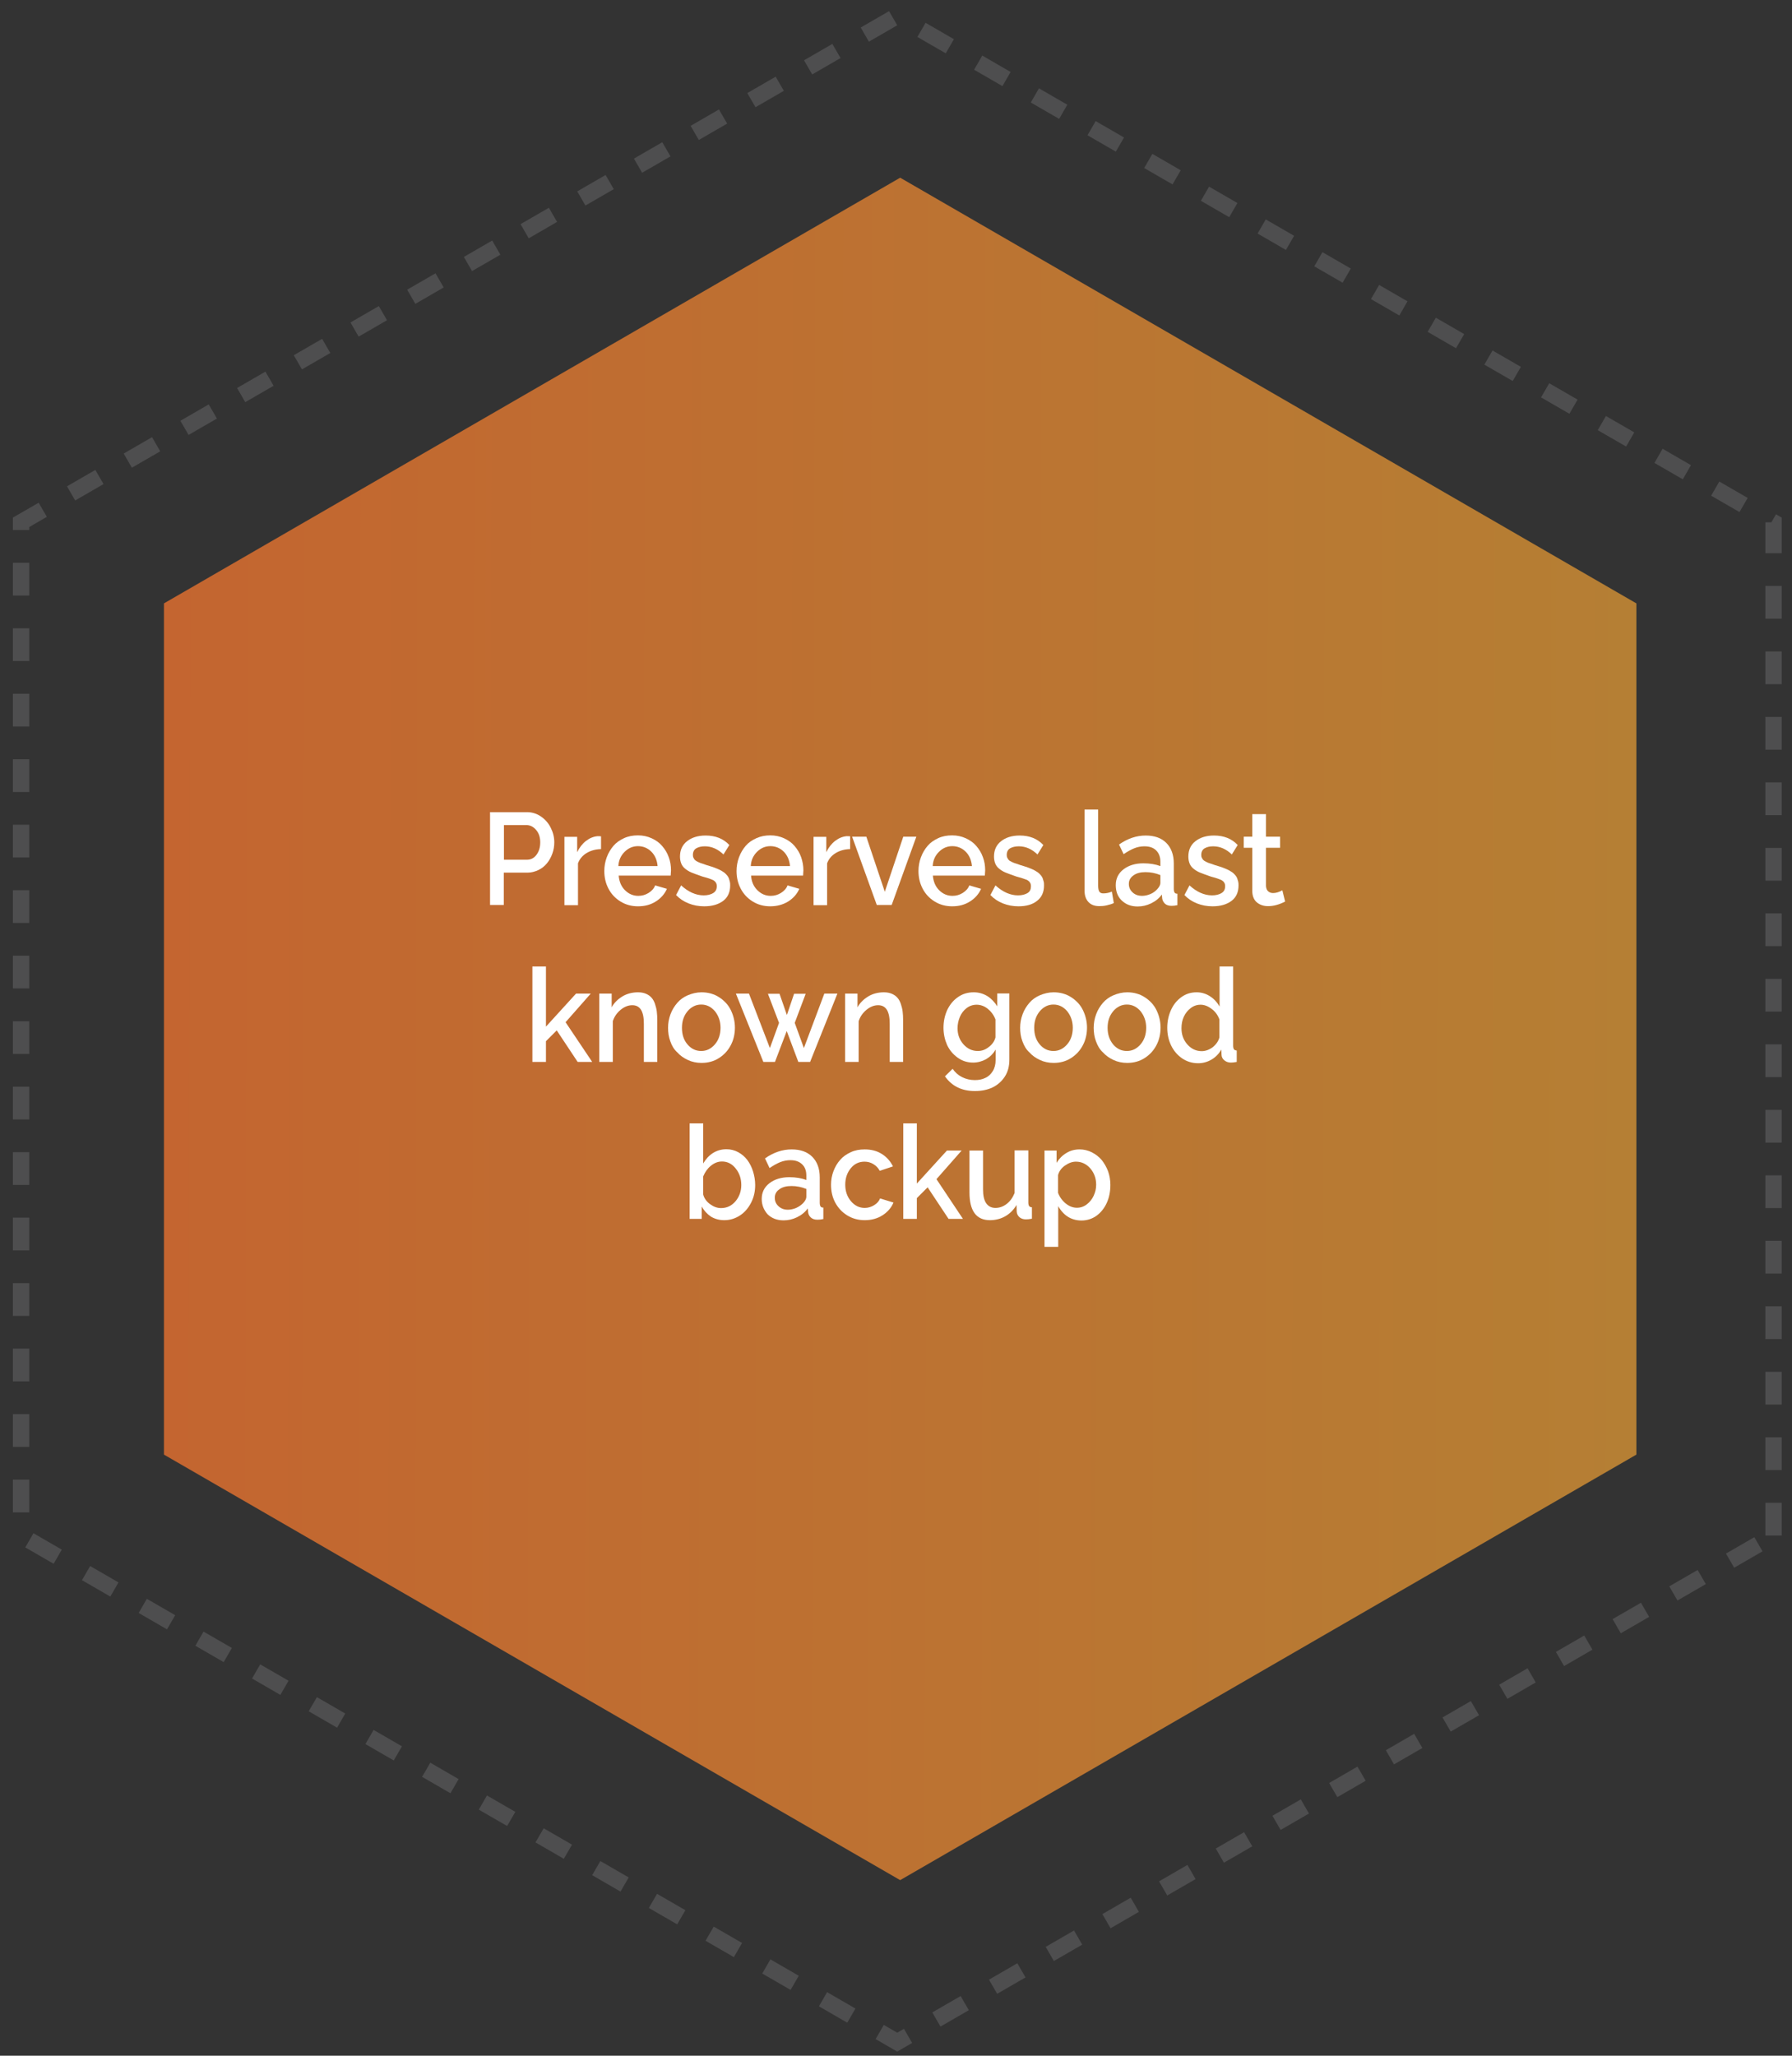 <?xml version="1.0" encoding="utf-8"?>
<!-- Generator: Adobe Illustrator 23.0.4, SVG Export Plug-In . SVG Version: 6.00 Build 0)  -->
<svg version="1.1" id="Layer_1" xmlns="http://www.w3.org/2000/svg" xmlns:xlink="http://www.w3.org/1999/xlink" x="0px" y="0px"
	 viewBox="0 0 109.63 125.75" style="enable-background:new 0 0 109.63 125.75;" xml:space="preserve">
<rect x="0" y="0" width="109.63" height="125.75" fill="#333333" stroke="none"/>
<style type="text/css">
	.st0{fill:url(#SVGID_1_);}
	.st1{fill:url(#SVGID_2_);}
	.st2{fill:url(#SVGID_3_);}
	.st3{fill:url(#SVGID_4_);}
	.st4{fill:url(#SVGID_5_);}
	.st5{fill:#FFFFFF;}
	.st6{fill:none;stroke:#4E4E4F;stroke-dasharray:2.003,2.003;}
	.st7{fill:#4E4E4F;}
</style>
<linearGradient id="SVGID_1_" gradientUnits="userSpaceOnUse" x1="-243.347" y1="62.242" x2="346.295" y2="63.626">
	<stop  offset="0" style="stop-color:#ED1C24"/>
	<stop  offset="1" style="stop-color:#8DC63F"/>
</linearGradient>
<polygon class="st0" points="100.11,88.98 100.11,36.91 55.07,10.87 10.03,36.91 10.03,88.98 55.07,115.01 "/>
<g>
	<path class="st5" d="M29.98,55.36v-5.68h2.26c0.31,0,0.6,0.09,0.86,0.27s0.46,0.41,0.6,0.7c0.14,0.28,0.21,0.57,0.21,0.88
		c0,0.24-0.04,0.47-0.12,0.69s-0.19,0.42-0.33,0.59s-0.31,0.31-0.52,0.41c-0.21,0.1-0.43,0.16-0.66,0.16h-1.46v1.98H29.98z
		 M30.83,52.59h1.41c0.24,0,0.43-0.1,0.58-0.3c0.15-0.2,0.23-0.45,0.23-0.76s-0.08-0.56-0.25-0.76c-0.17-0.2-0.37-0.3-0.61-0.3
		h-1.36V52.59z"/>
	<path class="st5" d="M36.76,51.94c-0.33,0.01-0.62,0.09-0.87,0.24c-0.25,0.15-0.43,0.36-0.53,0.63v2.56h-0.83v-4.18h0.78v0.94
		c0.14-0.29,0.32-0.52,0.54-0.69c0.22-0.17,0.46-0.27,0.71-0.29c0.11,0,0.18,0,0.21,0.01V51.94z"/>
	<path class="st5" d="M39.03,55.44c-0.4,0-0.76-0.1-1.08-0.3s-0.56-0.46-0.73-0.79c-0.17-0.33-0.25-0.68-0.25-1.07
		c0-0.29,0.05-0.57,0.15-0.84s0.24-0.5,0.41-0.7c0.17-0.2,0.39-0.35,0.65-0.47c0.26-0.12,0.54-0.17,0.85-0.17
		c0.3,0,0.58,0.06,0.84,0.18c0.26,0.12,0.47,0.27,0.64,0.47s0.31,0.42,0.4,0.68c0.1,0.26,0.14,0.53,0.14,0.81
		c0,0.07-0.01,0.18-0.02,0.32h-3.18c0.03,0.36,0.15,0.66,0.38,0.89c0.23,0.23,0.5,0.35,0.82,0.35c0.23,0,0.44-0.06,0.63-0.18
		s0.33-0.27,0.4-0.46l0.72,0.21c-0.14,0.32-0.37,0.58-0.69,0.78S39.44,55.44,39.03,55.44z M37.83,52.98h2.4
		c-0.03-0.36-0.16-0.66-0.38-0.88s-0.5-0.34-0.82-0.34c-0.32,0-0.59,0.12-0.82,0.35S37.85,52.62,37.83,52.98z"/>
	<path class="st5" d="M43.08,55.44c-0.34,0-0.66-0.06-0.96-0.18s-0.55-0.29-0.76-0.51l0.31-0.59c0.44,0.4,0.9,0.61,1.38,0.61
		c0.24,0,0.43-0.05,0.58-0.14s0.22-0.23,0.22-0.41c0-0.04,0-0.08-0.01-0.12c-0.01-0.04-0.02-0.07-0.04-0.1
		c-0.02-0.03-0.04-0.06-0.06-0.08c-0.02-0.02-0.05-0.04-0.09-0.07c-0.04-0.02-0.08-0.04-0.11-0.05c-0.03-0.01-0.08-0.03-0.13-0.05
		s-0.11-0.04-0.15-0.05c-0.04-0.01-0.1-0.03-0.18-0.05s-0.14-0.04-0.19-0.06c-0.23-0.08-0.42-0.15-0.57-0.21s-0.28-0.14-0.39-0.23
		c-0.12-0.09-0.2-0.2-0.25-0.32s-0.08-0.27-0.08-0.43c0-0.4,0.14-0.71,0.43-0.94s0.67-0.35,1.14-0.35c0.6,0,1.08,0.19,1.45,0.58
		l-0.36,0.58c-0.34-0.33-0.72-0.5-1.14-0.5c-0.21,0-0.38,0.04-0.52,0.12c-0.14,0.08-0.21,0.22-0.21,0.41c0,0.07,0.01,0.13,0.04,0.18
		s0.05,0.1,0.09,0.13c0.04,0.04,0.09,0.07,0.17,0.11c0.08,0.04,0.15,0.07,0.22,0.09s0.16,0.05,0.29,0.1
		c0.12,0.04,0.22,0.07,0.29,0.09c0.08,0.02,0.16,0.05,0.26,0.09s0.18,0.07,0.24,0.1s0.13,0.06,0.2,0.11
		c0.07,0.04,0.13,0.08,0.17,0.12c0.04,0.04,0.09,0.09,0.13,0.14c0.04,0.05,0.08,0.11,0.1,0.17s0.04,0.12,0.06,0.2
		s0.02,0.15,0.02,0.24c0,0.4-0.14,0.72-0.43,0.94C43.94,55.33,43.56,55.44,43.08,55.44z"/>
	<path class="st5" d="M47.12,55.44c-0.4,0-0.76-0.1-1.08-0.3c-0.32-0.2-0.56-0.46-0.73-0.79s-0.25-0.68-0.25-1.07
		c0-0.29,0.05-0.57,0.15-0.84c0.1-0.27,0.24-0.5,0.41-0.7s0.39-0.35,0.66-0.47s0.54-0.17,0.85-0.17c0.3,0,0.58,0.06,0.84,0.18
		s0.47,0.27,0.64,0.47s0.31,0.42,0.4,0.68c0.09,0.26,0.14,0.53,0.14,0.81c0,0.07-0.01,0.18-0.02,0.32h-3.18
		c0.02,0.36,0.15,0.66,0.38,0.89s0.5,0.35,0.82,0.35c0.23,0,0.44-0.06,0.63-0.18s0.33-0.27,0.4-0.46l0.72,0.21
		c-0.14,0.32-0.37,0.58-0.69,0.78C47.9,55.34,47.53,55.44,47.12,55.44z M45.93,52.98h2.4c-0.03-0.36-0.16-0.66-0.38-0.88
		s-0.5-0.34-0.82-0.34c-0.32,0-0.59,0.12-0.82,0.35S45.95,52.62,45.93,52.98z"/>
	<path class="st5" d="M52,51.94c-0.33,0.01-0.62,0.09-0.87,0.24s-0.43,0.36-0.53,0.63v2.56h-0.83v-4.18h0.78v0.94
		c0.14-0.29,0.32-0.52,0.54-0.69s0.46-0.27,0.71-0.29c0.11,0,0.18,0,0.21,0.01V51.94z"/>
	<path class="st5" d="M53.64,55.36l-1.51-4.18h0.87l1.13,3.37l1.13-3.37h0.8l-1.51,4.18H53.64z"/>
	<path class="st5" d="M58.25,55.44c-0.4,0-0.76-0.1-1.08-0.3s-0.56-0.46-0.73-0.79c-0.17-0.33-0.25-0.68-0.25-1.07
		c0-0.29,0.05-0.57,0.15-0.84s0.24-0.5,0.41-0.7c0.17-0.2,0.39-0.35,0.65-0.47c0.26-0.12,0.54-0.17,0.85-0.17
		c0.3,0,0.58,0.06,0.84,0.18c0.26,0.12,0.47,0.27,0.64,0.47s0.31,0.42,0.4,0.68c0.1,0.26,0.14,0.53,0.14,0.81
		c0,0.07-0.01,0.18-0.02,0.32h-3.18c0.03,0.36,0.15,0.66,0.38,0.89c0.23,0.23,0.5,0.35,0.82,0.35c0.23,0,0.44-0.06,0.63-0.18
		s0.33-0.27,0.4-0.46l0.72,0.21c-0.14,0.32-0.37,0.58-0.69,0.78S58.66,55.44,58.25,55.44z M57.06,52.98h2.4
		c-0.03-0.36-0.16-0.66-0.38-0.88s-0.5-0.34-0.82-0.34c-0.32,0-0.59,0.12-0.82,0.35S57.08,52.62,57.06,52.98z"/>
	<path class="st5" d="M62.31,55.44c-0.34,0-0.66-0.06-0.96-0.18c-0.3-0.12-0.55-0.29-0.76-0.51l0.31-0.59
		c0.44,0.4,0.9,0.61,1.38,0.61c0.24,0,0.43-0.05,0.58-0.14s0.21-0.23,0.21-0.41c0-0.04,0-0.08-0.01-0.12
		c-0.01-0.04-0.02-0.07-0.04-0.1c-0.02-0.03-0.04-0.06-0.06-0.08s-0.05-0.04-0.09-0.07s-0.08-0.04-0.11-0.05s-0.08-0.03-0.14-0.05
		s-0.11-0.04-0.15-0.05c-0.04-0.01-0.1-0.03-0.18-0.05s-0.14-0.04-0.19-0.06c-0.23-0.08-0.42-0.15-0.57-0.21
		c-0.15-0.06-0.28-0.14-0.39-0.23c-0.12-0.09-0.2-0.2-0.25-0.32c-0.05-0.12-0.08-0.27-0.08-0.43c0-0.4,0.14-0.71,0.43-0.94
		c0.29-0.23,0.67-0.35,1.14-0.35c0.6,0,1.08,0.19,1.45,0.58l-0.36,0.58c-0.34-0.33-0.72-0.5-1.14-0.5c-0.21,0-0.39,0.04-0.53,0.12
		s-0.21,0.22-0.21,0.41c0,0.07,0.01,0.13,0.04,0.18c0.03,0.05,0.05,0.1,0.09,0.13c0.03,0.04,0.09,0.07,0.17,0.11
		c0.08,0.04,0.15,0.07,0.22,0.09c0.07,0.02,0.16,0.05,0.29,0.1c0.12,0.04,0.22,0.07,0.29,0.09c0.08,0.02,0.16,0.05,0.26,0.09
		s0.18,0.07,0.24,0.1s0.13,0.06,0.2,0.11c0.07,0.04,0.13,0.08,0.17,0.12s0.09,0.09,0.13,0.14c0.04,0.05,0.08,0.11,0.1,0.17
		c0.02,0.06,0.04,0.12,0.06,0.2c0.02,0.07,0.02,0.15,0.02,0.24c0,0.4-0.14,0.72-0.43,0.94C63.17,55.33,62.78,55.44,62.31,55.44z"/>
	<path class="st5" d="M66.35,49.52h0.83v4.63c0,0.2,0.03,0.33,0.08,0.4c0.05,0.07,0.13,0.1,0.24,0.1c0.19,0,0.36-0.04,0.52-0.11
		l0.12,0.7c-0.12,0.06-0.26,0.1-0.43,0.14s-0.32,0.05-0.45,0.05c-0.29,0-0.51-0.08-0.67-0.25c-0.16-0.17-0.24-0.4-0.24-0.7V49.52z"
		/>
	<path class="st5" d="M68.26,54.14c0-0.4,0.16-0.72,0.47-0.96c0.31-0.24,0.72-0.37,1.22-0.37c0.4,0,0.75,0.06,1.04,0.17v-0.27
		c0-0.29-0.09-0.52-0.26-0.69c-0.17-0.17-0.41-0.25-0.72-0.25c-0.21,0-0.42,0.04-0.62,0.12c-0.2,0.08-0.41,0.2-0.65,0.36l-0.28-0.59
		c0.53-0.37,1.07-0.55,1.63-0.55c0.54,0,0.96,0.15,1.26,0.45c0.3,0.3,0.46,0.72,0.46,1.26v1.56c0,0.1,0.02,0.17,0.05,0.22
		s0.09,0.07,0.17,0.07v0.7c-0.13,0.03-0.25,0.04-0.36,0.04c-0.17,0-0.3-0.04-0.4-0.13c-0.09-0.09-0.15-0.19-0.17-0.32l-0.02-0.24
		c-0.17,0.23-0.39,0.41-0.66,0.54s-0.54,0.19-0.82,0.19c-0.4,0-0.72-0.12-0.98-0.37S68.26,54.51,68.26,54.14z M70.79,54.4
		c0.13-0.14,0.2-0.27,0.2-0.39v-0.48c-0.29-0.12-0.6-0.18-0.91-0.18c-0.31,0-0.55,0.06-0.74,0.2s-0.28,0.3-0.28,0.52
		c0,0.2,0.07,0.37,0.22,0.51c0.14,0.14,0.34,0.22,0.59,0.22c0.17,0,0.34-0.04,0.51-0.11S70.69,54.51,70.79,54.4z"/>
	<path class="st5" d="M74.18,55.44c-0.34,0-0.66-0.06-0.96-0.18s-0.55-0.29-0.76-0.51l0.31-0.59c0.44,0.4,0.9,0.61,1.38,0.61
		c0.24,0,0.43-0.05,0.58-0.14s0.22-0.23,0.22-0.41c0-0.04,0-0.08-0.01-0.12c-0.01-0.04-0.02-0.07-0.04-0.1
		c-0.02-0.03-0.04-0.06-0.06-0.08c-0.02-0.02-0.05-0.04-0.09-0.07c-0.04-0.02-0.08-0.04-0.11-0.05c-0.03-0.01-0.08-0.03-0.13-0.05
		s-0.11-0.04-0.15-0.05c-0.04-0.01-0.1-0.03-0.18-0.05s-0.14-0.04-0.19-0.06c-0.23-0.08-0.42-0.15-0.57-0.21s-0.28-0.14-0.39-0.23
		c-0.12-0.09-0.2-0.2-0.25-0.32s-0.08-0.27-0.08-0.43c0-0.4,0.14-0.71,0.43-0.94s0.67-0.35,1.14-0.35c0.6,0,1.08,0.19,1.45,0.58
		l-0.36,0.58c-0.34-0.33-0.72-0.5-1.14-0.5c-0.21,0-0.38,0.04-0.52,0.12c-0.14,0.08-0.21,0.22-0.21,0.41c0,0.07,0.01,0.13,0.04,0.18
		s0.05,0.1,0.09,0.13c0.04,0.04,0.09,0.07,0.17,0.11c0.08,0.04,0.15,0.07,0.22,0.09s0.16,0.05,0.29,0.1
		c0.12,0.04,0.22,0.07,0.29,0.09c0.08,0.02,0.16,0.05,0.26,0.09s0.18,0.07,0.24,0.1s0.13,0.06,0.2,0.11
		c0.07,0.04,0.13,0.08,0.17,0.12c0.04,0.04,0.09,0.09,0.13,0.14c0.04,0.05,0.08,0.11,0.1,0.17s0.04,0.12,0.06,0.2
		s0.02,0.15,0.02,0.24c0,0.4-0.14,0.72-0.43,0.94C75.04,55.33,74.66,55.44,74.18,55.44z"/>
	<path class="st5" d="M78.62,55.15c-0.37,0.19-0.72,0.28-1.04,0.28c-0.28,0-0.51-0.08-0.7-0.24c-0.18-0.16-0.27-0.4-0.27-0.71v-2.62
		h-0.52v-0.68h0.52v-1.38h0.84v1.38h0.86v0.68h-0.86v2.34c0.01,0.14,0.05,0.25,0.13,0.32c0.08,0.07,0.18,0.11,0.3,0.11
		c0.18,0,0.37-0.06,0.57-0.17L78.62,55.15z"/>
	<path class="st5" d="M35.34,64.96l-1.28-1.93l-0.66,0.66v1.27h-0.83v-5.84h0.83v3.68l1.84-2.02h0.9l-1.54,1.75l1.63,2.43H35.34z"/>
	<path class="st5" d="M40.23,64.96h-0.84v-2.34c0-0.39-0.06-0.67-0.18-0.86c-0.12-0.18-0.29-0.27-0.53-0.27
		c-0.24,0-0.48,0.09-0.71,0.28s-0.39,0.42-0.48,0.7v2.49h-0.83v-4.18h0.76v0.84c0.15-0.28,0.38-0.5,0.66-0.67s0.61-0.25,0.95-0.25
		c0.19,0,0.35,0.03,0.49,0.09s0.25,0.14,0.34,0.24s0.16,0.23,0.21,0.38c0.05,0.15,0.09,0.3,0.11,0.46c0.02,0.16,0.03,0.34,0.03,0.53
		V64.96z"/>
	<path class="st5" d="M41.01,63.7c-0.1-0.26-0.14-0.54-0.14-0.83s0.05-0.56,0.15-0.83s0.24-0.49,0.41-0.69s0.39-0.36,0.65-0.47
		s0.54-0.18,0.84-0.18c0.4,0,0.76,0.1,1.07,0.3s0.56,0.46,0.72,0.79s0.25,0.69,0.25,1.07s-0.08,0.75-0.25,1.07
		c-0.17,0.33-0.41,0.59-0.72,0.79s-0.67,0.3-1.07,0.3c-0.3,0-0.59-0.06-0.84-0.18c-0.26-0.12-0.47-0.27-0.65-0.47
		C41.24,64.2,41.1,63.97,41.01,63.7z M42.06,63.89c0.23,0.27,0.51,0.4,0.84,0.4s0.61-0.14,0.84-0.41c0.23-0.27,0.34-0.61,0.34-1.01
		s-0.12-0.73-0.34-1.01c-0.23-0.27-0.51-0.41-0.84-0.41c-0.33,0-0.61,0.14-0.84,0.41c-0.23,0.28-0.34,0.61-0.34,1.01
		C41.72,63.29,41.83,63.62,42.06,63.89z"/>
	<path class="st5" d="M50.43,60.78h0.8l-1.67,4.18h-0.72l-0.71-1.89l-0.72,1.89H46.7l-1.68-4.18h0.8l1.28,3.33l0.56-1.54l-0.68-1.78
		h0.71l0.45,1.3l0.44-1.3h0.71l-0.67,1.78l0.56,1.54L50.43,60.78z"/>
	<path class="st5" d="M55.27,64.96h-0.84v-2.34c0-0.39-0.06-0.67-0.18-0.86c-0.12-0.18-0.29-0.27-0.53-0.27
		c-0.24,0-0.48,0.09-0.71,0.28s-0.39,0.42-0.48,0.7v2.49H51.7v-4.18h0.76v0.84c0.15-0.28,0.38-0.5,0.66-0.67s0.61-0.25,0.95-0.25
		c0.19,0,0.35,0.03,0.49,0.09s0.25,0.14,0.34,0.24s0.16,0.23,0.21,0.38c0.05,0.15,0.09,0.3,0.11,0.46c0.02,0.16,0.03,0.34,0.03,0.53
		V64.96z"/>
	<path class="st5" d="M57.72,62.87c0-0.4,0.08-0.76,0.23-1.09c0.16-0.33,0.37-0.59,0.66-0.79s0.6-0.29,0.96-0.29
		c0.31,0,0.58,0.08,0.83,0.23c0.24,0.15,0.45,0.37,0.61,0.63v-0.79h0.74v4.06c0,0.39-0.09,0.74-0.28,1.03s-0.44,0.51-0.75,0.66
		c-0.32,0.15-0.68,0.22-1.08,0.22c-0.8,0-1.41-0.3-1.83-0.9l0.47-0.46c0.15,0.22,0.34,0.39,0.58,0.51s0.5,0.18,0.78,0.18
		c0.24,0,0.45-0.04,0.63-0.13c0.19-0.08,0.34-0.22,0.46-0.41s0.18-0.42,0.18-0.69V64.2c-0.14,0.25-0.33,0.44-0.58,0.59
		C60.07,64.93,59.81,65,59.53,65c-0.35,0-0.66-0.1-0.94-0.3c-0.28-0.2-0.5-0.46-0.65-0.78C57.8,63.6,57.72,63.25,57.72,62.87z
		 M60.9,63.46v-1.1c-0.1-0.26-0.26-0.48-0.47-0.65s-0.45-0.25-0.68-0.25c-0.23,0-0.44,0.07-0.62,0.21
		c-0.18,0.14-0.32,0.32-0.41,0.54s-0.14,0.45-0.14,0.69c0,0.38,0.12,0.71,0.36,0.98c0.24,0.27,0.53,0.41,0.88,0.41
		c0.25,0,0.47-0.08,0.68-0.25C60.71,63.88,60.84,63.69,60.9,63.46z"/>
	<path class="st5" d="M62.55,63.7c-0.1-0.26-0.14-0.54-0.14-0.83s0.05-0.56,0.15-0.83s0.24-0.49,0.41-0.69s0.39-0.36,0.65-0.47
		s0.54-0.18,0.84-0.18c0.4,0,0.76,0.1,1.07,0.3s0.56,0.46,0.72,0.79s0.25,0.69,0.25,1.07s-0.08,0.75-0.25,1.07
		c-0.17,0.33-0.41,0.59-0.72,0.79s-0.67,0.3-1.07,0.3c-0.3,0-0.59-0.06-0.84-0.18c-0.26-0.12-0.47-0.27-0.65-0.47
		C62.78,64.2,62.65,63.97,62.55,63.7z M63.61,63.89c0.23,0.27,0.51,0.4,0.84,0.4s0.61-0.14,0.84-0.41c0.23-0.27,0.34-0.61,0.34-1.01
		s-0.12-0.73-0.34-1.01c-0.23-0.27-0.51-0.41-0.84-0.41c-0.33,0-0.61,0.14-0.84,0.41c-0.23,0.28-0.34,0.61-0.34,1.01
		C63.27,63.29,63.38,63.62,63.61,63.89z"/>
	<path class="st5" d="M67.05,63.7c-0.1-0.26-0.14-0.54-0.14-0.83s0.05-0.56,0.15-0.83s0.24-0.49,0.41-0.69s0.39-0.36,0.65-0.47
		s0.54-0.18,0.84-0.18c0.4,0,0.76,0.1,1.07,0.3s0.56,0.46,0.72,0.79s0.25,0.69,0.25,1.07s-0.08,0.75-0.25,1.07
		c-0.17,0.33-0.41,0.59-0.72,0.79s-0.67,0.3-1.07,0.3c-0.3,0-0.59-0.06-0.84-0.18c-0.26-0.12-0.47-0.27-0.65-0.47
		C67.28,64.2,67.15,63.97,67.05,63.7z M68.1,63.89c0.23,0.27,0.51,0.4,0.84,0.4s0.61-0.14,0.84-0.41c0.23-0.27,0.34-0.61,0.34-1.01
		s-0.12-0.73-0.34-1.01c-0.23-0.27-0.51-0.41-0.84-0.41c-0.33,0-0.61,0.14-0.84,0.41c-0.23,0.28-0.34,0.61-0.34,1.01
		C67.76,63.29,67.88,63.62,68.1,63.89z"/>
	<path class="st5" d="M71.41,62.87c0-0.4,0.08-0.76,0.23-1.09c0.15-0.33,0.36-0.59,0.64-0.79c0.28-0.2,0.58-0.29,0.93-0.29
		c0.29,0,0.56,0.08,0.81,0.24c0.25,0.16,0.44,0.37,0.59,0.63v-2.45h0.83v4.85c0,0.1,0.02,0.17,0.05,0.22
		c0.04,0.04,0.09,0.07,0.17,0.07v0.7C75.51,64.99,75.39,65,75.3,65c-0.16,0-0.29-0.05-0.4-0.14s-0.17-0.21-0.17-0.35l-0.01-0.31
		c-0.15,0.26-0.35,0.47-0.61,0.62s-0.53,0.22-0.81,0.22c-0.36,0-0.68-0.1-0.97-0.29c-0.29-0.2-0.52-0.46-0.68-0.79
		C71.49,63.63,71.41,63.27,71.41,62.87z M74.6,63.46v-1.1c-0.09-0.25-0.24-0.47-0.47-0.64c-0.22-0.17-0.45-0.26-0.68-0.26
		c-0.23,0-0.43,0.07-0.61,0.21s-0.32,0.31-0.42,0.53s-0.14,0.45-0.14,0.7c0,0.39,0.12,0.72,0.36,0.99c0.24,0.27,0.53,0.41,0.88,0.41
		c0.22,0,0.45-0.08,0.67-0.24C74.4,63.89,74.54,63.69,74.6,63.46z"/>
	<path class="st5" d="M42.93,73.8v0.76h-0.74v-5.84h0.83v2.45c0.16-0.27,0.36-0.49,0.6-0.64c0.24-0.15,0.51-0.23,0.82-0.23
		c0.26,0,0.5,0.06,0.72,0.18s0.41,0.28,0.56,0.48c0.15,0.2,0.27,0.44,0.35,0.7c0.08,0.26,0.13,0.54,0.13,0.83
		c0,0.39-0.08,0.75-0.25,1.08s-0.39,0.59-0.68,0.78c-0.29,0.19-0.61,0.29-0.96,0.29c-0.3,0-0.57-0.07-0.82-0.22
		C43.27,74.27,43.07,74.06,42.93,73.8z M45.35,72.49c0-0.39-0.11-0.72-0.34-1.01c-0.22-0.28-0.5-0.43-0.84-0.43
		c-0.25,0-0.47,0.09-0.68,0.26s-0.36,0.39-0.47,0.65v1.11c0.06,0.23,0.2,0.43,0.42,0.59c0.22,0.16,0.44,0.24,0.67,0.24
		c0.36,0,0.65-0.14,0.89-0.42C45.23,73.2,45.35,72.87,45.35,72.49z"/>
	<path class="st5" d="M46.6,73.34c0-0.4,0.16-0.72,0.47-0.96s0.72-0.37,1.22-0.37c0.4,0,0.75,0.06,1.04,0.17v-0.27
		c0-0.29-0.08-0.52-0.26-0.69s-0.41-0.25-0.72-0.25c-0.21,0-0.42,0.04-0.62,0.12s-0.41,0.2-0.65,0.36l-0.28-0.59
		c0.53-0.37,1.07-0.55,1.63-0.55c0.54,0,0.96,0.15,1.26,0.45c0.3,0.3,0.46,0.72,0.46,1.26v1.56c0,0.1,0.02,0.17,0.05,0.22
		c0.03,0.05,0.09,0.07,0.17,0.07v0.7c-0.13,0.03-0.25,0.04-0.36,0.04c-0.17,0-0.3-0.04-0.4-0.13c-0.1-0.09-0.15-0.19-0.17-0.32
		l-0.02-0.24c-0.17,0.23-0.39,0.41-0.66,0.54c-0.27,0.13-0.54,0.19-0.82,0.19c-0.4,0-0.72-0.12-0.98-0.37
		C46.73,74.02,46.6,73.71,46.6,73.34z M49.13,73.6c0.13-0.14,0.2-0.27,0.2-0.39v-0.48c-0.29-0.12-0.6-0.18-0.91-0.18
		c-0.31,0-0.55,0.06-0.74,0.2c-0.19,0.13-0.28,0.3-0.28,0.52c0,0.2,0.07,0.37,0.22,0.51S47.95,74,48.2,74
		c0.17,0,0.34-0.04,0.51-0.11C48.88,73.81,49.02,73.71,49.13,73.6z"/>
	<path class="st5" d="M52.9,74.64c-0.4,0-0.76-0.1-1.08-0.3c-0.32-0.2-0.56-0.47-0.73-0.79s-0.25-0.69-0.25-1.08
		c0-0.29,0.05-0.57,0.15-0.83s0.23-0.49,0.41-0.69c0.17-0.2,0.39-0.35,0.65-0.47s0.54-0.17,0.85-0.17c0.4,0,0.75,0.09,1.05,0.28
		s0.52,0.44,0.68,0.76l-0.81,0.27c-0.09-0.17-0.22-0.31-0.39-0.41c-0.16-0.1-0.34-0.15-0.54-0.15c-0.34,0-0.62,0.13-0.84,0.4
		s-0.34,0.6-0.34,1.01c0,0.4,0.12,0.74,0.35,1.01c0.23,0.27,0.51,0.41,0.84,0.41c0.21,0,0.4-0.06,0.58-0.17s0.3-0.25,0.36-0.41
		l0.82,0.25c-0.13,0.32-0.36,0.58-0.67,0.78S53.31,74.64,52.9,74.64z"/>
	<path class="st5" d="M58.03,74.56l-1.28-1.93l-0.66,0.66v1.27h-0.83v-5.84h0.83v3.68l1.84-2.02h0.9l-1.54,1.75l1.62,2.43H58.03z"/>
	<path class="st5" d="M59.31,72.94v-2.56h0.83v2.38c0,0.37,0.06,0.65,0.19,0.84s0.32,0.29,0.57,0.29c0.24,0,0.47-0.08,0.68-0.24
		c0.21-0.16,0.37-0.38,0.49-0.67v-2.61h0.84v3.19c0,0.1,0.02,0.17,0.05,0.22c0.04,0.04,0.09,0.07,0.17,0.07v0.7
		c-0.15,0.03-0.27,0.04-0.37,0.04c-0.15,0-0.28-0.04-0.39-0.13c-0.1-0.09-0.16-0.2-0.17-0.34l-0.01-0.41
		c-0.18,0.3-0.41,0.53-0.69,0.69s-0.6,0.24-0.94,0.24c-0.41,0-0.73-0.14-0.94-0.43S59.31,73.5,59.31,72.94z"/>
	<path class="st5" d="M64.74,73.78v2.49H63.9v-5.89h0.74v0.75c0.16-0.26,0.36-0.46,0.6-0.6c0.24-0.15,0.51-0.22,0.81-0.22
		c0.26,0,0.51,0.06,0.75,0.18c0.23,0.12,0.43,0.27,0.6,0.47c0.16,0.2,0.29,0.43,0.39,0.69c0.09,0.26,0.14,0.54,0.14,0.83
		c0,0.4-0.07,0.77-0.22,1.1s-0.36,0.59-0.63,0.79c-0.27,0.19-0.58,0.29-0.92,0.29c-0.31,0-0.59-0.08-0.83-0.23
		S64.88,74.04,64.74,73.78z M67.06,72.47c0-0.39-0.12-0.72-0.36-1c-0.24-0.27-0.53-0.41-0.88-0.41c-0.22,0-0.44,0.08-0.67,0.24
		s-0.36,0.36-0.42,0.58v1.09c0.1,0.26,0.26,0.48,0.47,0.65s0.44,0.26,0.68,0.26c0.23,0,0.43-0.07,0.61-0.21
		c0.18-0.14,0.32-0.31,0.42-0.53S67.06,72.71,67.06,72.47z"/>
</g>
<polygon class="st6" points="108.5,93.93 108.5,31.95 54.89,0.97 1.29,31.95 1.29,93.93 54.89,124.92 "/>
</svg>
